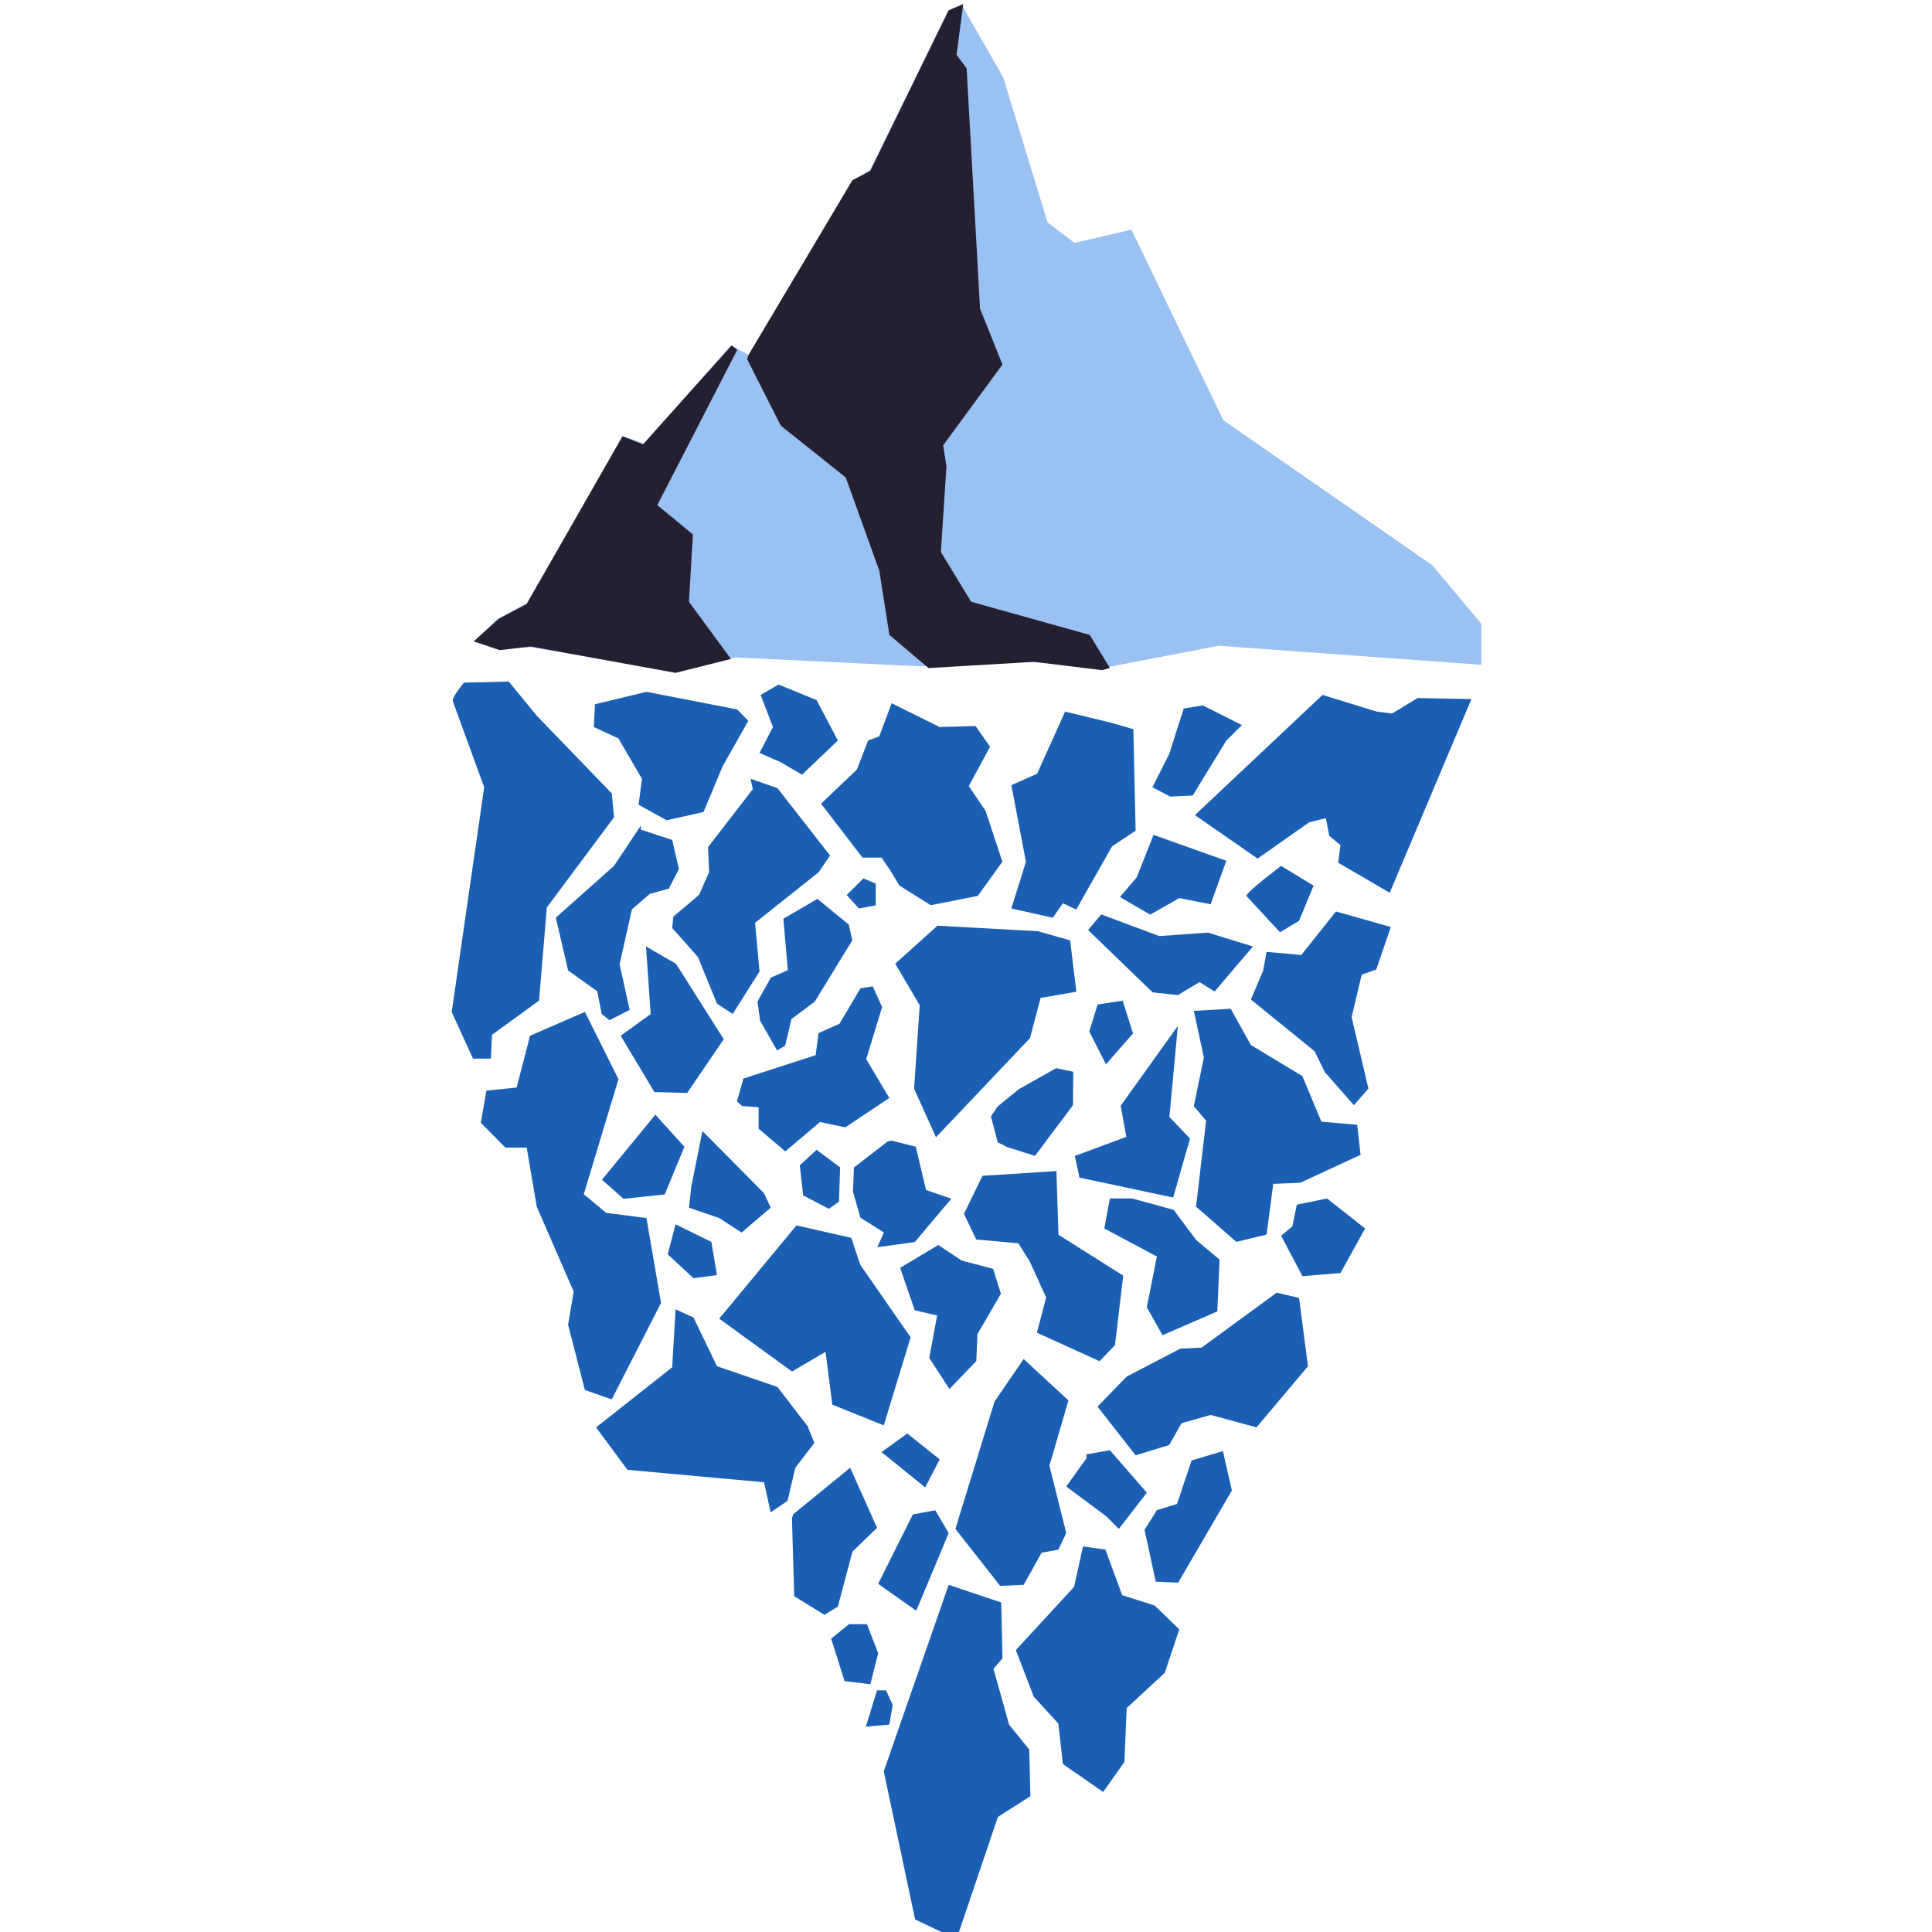 <svg width="128" height="128" version="1.1" viewBox="0 0 33.867 33.867" xmlns="http://www.w3.org/2000/svg"><g transform="matrix(.282 0 0 .265 -1.106 -45.509)" enable-background="new" fill-rule="evenodd"><path d="m50.539 195.26 6.396-11.435 1.082-0.872 4.822-10.466 0.886-0.388 2.558 4.748 2.755 9.594 1.673 1.357 3.542-0.872 5.707 12.598 12.989 9.594 3.05 3.876v2.713l-16.334-1.26-7.085 1.454-4.428-0.388-7.085 0.291-11.414-0.581-3.641 0.969-9.053-1.647-2.066 0.097-1.476-0.485 1.378-1.454 1.87-1.066 6.002-11.047 1.279 0.485 5.412-6.493z" fill="#99c1f1"/><path d="m49.358 215.32-3.444 0.921-9.004-1.744-1.919 0.242-1.624-0.581 1.574-1.502 1.722-0.969 5.953-11.096 1.279 0.533 5.51-6.541 0.344 0.291-4.969 10.272 2.214 1.938-0.246 4.458z" fill="#241f31"/><path d="m50.439 195.23 6.471-11.58 1.113-0.617 4.871-10.621 0.905-0.411-0.417 3.358 0.626 0.891 0.835 15.897 1.392 3.7-3.688 5.345 0.209 1.37-0.348 5.687 1.879 3.289 7.375 2.193 1.252 2.193-0.487 0.137-4.244-0.548-6.54 0.411-2.435-2.193-0.626-4.248-2.087-6.167-4.036-3.426-2.087-4.385" fill="#241f31"/><g fill="#1a5fb4"><path d="m32.07 218.12c-0.07-0.274 0.696-1.233 0.696-1.233l2.783-0.069 1.74 2.261 4.662 5.139 0.139 1.576-4.175 5.961-0.487 6.167-2.922 2.261-0.07 1.576h-1.113l-1.322-3.083 2.018-14.869z"/><path d="m48.838 222.43 1.6-3.015-0.696-0.754-5.636-1.165-3.201 0.822-0.07 1.508 1.531 0.754 1.461 2.672-0.209 1.713 1.74 1.028 2.296-0.548z"/><path d="m51.204 217.7 1.113-0.685 2.366 1.028 1.322 2.672-2.227 2.261-1.322-0.822-1.322-0.617 0.835-1.713z"/><path d="m43.759 226.61 1.948 0.685 0.417 1.919-0.626 1.302-1.183 0.343-1.113 1.028-0.765 3.632 0.626 3.015-1.252 0.685-0.487-0.411-0.278-1.508-1.809-1.37-0.765-3.495 3.618-3.426 1.67-2.672"/><path d="m50.578 223.25 0.139 0.685-2.783 3.837 0.07 1.645-0.626 1.508-1.6 1.439-0.07 0.754 1.6 1.919 1.183 3.083 0.974 0.685 1.67-2.809-0.278-3.221 3.966-3.358 0.696-1.096-3.27-4.454z"/><path d="m51.84 236.4-0.835 1.589 0.167 1.261 1.057 1.973 0.501-0.329 0.39-1.754 1.447-1.151 2.337-4.056-0.223-1.041-1.948-1.699-2.115 1.315 0.278 3.398z"/><path d="m57.594 229.84-1.044 1.096 0.765 0.891 1.044-0.206v-1.439z"/><path d="m59.345 218.25-0.765 2.193-0.696 0.274-0.696 1.919-2.227 2.261 2.574 3.563h1.183l0.487 0.754 0.626 1.096 1.948 1.302 2.922-0.617 1.531-2.261-1.044-3.358-1.044-1.645 1.322-2.604-0.905-1.37-2.227 0.069z"/><path d="m72.151 238.18-0.518 1.786 1.036 2.169 1.684-2.042-0.648-2.169z"/><path d="m66.79 223.67 1.6-0.754 1.74-4.111 2.922 0.754 1.322 0.411 0.139 6.715-1.461 1.028-2.227 4.18-0.835-0.411-0.626 0.959-2.574-0.617 0.905-3.083z"/><path d="m77.505 218.6 1.183-0.206 2.435 1.302-0.974 1.028-2.087 3.632-1.392 0.069-1.113-0.617 1.044-2.193z"/><path d="m73.539 231.07 1.044-1.302 1.044-2.809 4.523 1.713-0.974 2.878-1.948-0.411-1.809 1.096z"/><path d="m78.201 225.65 7.932-7.949 3.34 1.096 0.974 0.137 1.6-1.028 3.34 0.069-5.079 12.814-3.201-1.987 0.139-1.165-0.696-0.617-0.209-1.165-1.044 0.274-3.201 2.398z"/><path d="m81.402 231c0-0.274 2.157-1.987 2.157-1.987l2.018 1.302-0.905 2.33-1.183 0.754z"/><path d="m81.68 237.85 0.765-1.919 0.209-1.233 2.157 0.206 2.157-2.878 3.409 1.028-0.905 2.809-0.905 0.343-0.626 2.809 1.044 4.728-0.905 1.096-1.809-2.193-0.626-1.37z"/><path d="m78.131 238.6 0.626 3.083-0.626 3.221 0.765 0.959-0.626 5.687 2.505 2.33 1.879-0.48 0.417-3.358 1.67-0.069 3.757-1.85-0.209-1.987-2.227-0.206-1.183-3.015-3.201-2.056-1.252-2.398z"/><path d="m84.533 251.42-0.278 1.439-0.696 0.617 1.322 2.672 2.366-0.206 1.531-2.946-2.366-1.987z"/><path d="m64.993 249.51-1.15 2.516 0.766 1.698 2.619 0.252 0.703 1.195 1.022 2.39-0.575 2.327 3.896 1.887 0.958-1.069 0.511-4.591-4.024-2.704-0.128-4.214z"/><path d="m72.913 251.01h1.392l2.574 0.754 1.392 1.987 1.461 1.302-0.139 3.426-3.409 1.576-0.974-1.85 0.626-3.358-3.27-1.85z"/><path d="m72.147 264.78 1.809-1.987 3.34-1.85 1.322-0.069 4.662-3.632 1.392 0.343 0.557 4.522-3.201 4.043-2.853-0.822-1.809 0.548-0.765 1.439-2.087 0.685z"/><path d="m75.07 272.93 0.765-1.302 1.252-0.411 0.905-2.878 1.948-0.617 0.557 2.604-3.34 6.098-1.392-0.069z"/><path d="m71.452 268.21-1.252 1.85 2.505 1.987 0.765 0.822 1.74-2.398-2.296-2.809-1.461 0.274z"/><path d="m62.245 254.09 1.461 1.028 1.948 0.548 0.487 1.645-1.461 2.672-0.07 1.782-1.67 1.85-1.252-2.056 0.487-2.809-1.392-0.343-0.905-2.809z"/><path d="m47.586 246.55-0.696 3.7-0.139 1.37 1.879 0.685 1.392 0.959 1.809-1.645-0.417-0.959z"/><path d="m54.683 247.79-1.044 1.028 0.209 1.987 1.6 0.891 0.626-0.48 0.07-2.261z"/><path d="m48.63 258.96 4.801-6.167 3.409 0.822 0.557 1.782 3.131 4.797-1.67 5.824-3.201-1.37-0.417-3.495-2.087 1.302z"/><path d="m45.916 252.72-0.487 1.987 1.6 1.576 1.461-0.206-0.348-2.193z"/><path d="m67.555 261.63-1.809 2.809-2.435 8.428 2.783 3.769 1.461-0.069 1.113-2.124 1.044-0.206 0.487-1.096-1.044-4.454 1.183-4.317z"/><path d="m58.719 267.79 1.6-1.233 2.018 1.713-0.905 1.85z"/><path d="m58.51 276.5 2.157-4.591 1.392-0.274 0.835 1.508-2.018 5.139z"/><path d="m71.243 274.03 1.392 0.206 1.044 3.015 2.018 0.685 1.531 1.576-0.905 2.878-2.366 2.33-0.139 3.563-1.322 1.987-2.505-1.85-0.278-2.672-1.531-1.782-1.113-3.083 3.618-4.18z"/><path d="m62.893 276.57 3.27 1.165 0.07 3.7-0.557 0.685 0.974 3.7 1.252 1.645 0.07 3.083-2.018 1.37-2.574 8.086-2.574-1.302-1.948-9.799z"/><path d="m58.44 283.55h0.557l0.417 0.959-0.209 1.302-1.461 0.137z"/><path d="m56.701 279.17-1.113 0.959 0.835 2.809 1.6 0.206 0.487-2.056-0.696-1.919z"/><path d="m53.152 272.18 0.139 5.139 1.879 1.233 0.835-0.548 0.905-3.632 1.531-1.576-1.67-3.974-3.549 3.083z"/><path d="m45.916 258.34-0.209 3.837-4.731 3.974 1.948 2.809 8.489 0.822 0.417 1.987 1.044-0.754 0.487-2.193 1.183-1.645-0.417-1.096-1.879-2.604-3.757-1.37-1.461-3.221z"/><path d="m40.28 263.68 1.67 0.617 3.062-6.373-0.905-5.619-2.505-0.343-1.392-1.233 2.157-7.606-2.087-4.454-3.409 1.576-0.835 3.426-1.879 0.206-0.348 2.124 1.531 1.645h1.322l0.626 3.906 2.296 5.619-0.348 2.193z"/><path d="m66.531 247.61-0.59-0.317-0.421-1.713 0.428-0.669 1.307-1.131 2.316-1.387 1.066 0.235-0.017 2.211-2.362 3.353z"/><path d="m72.374 232.22-0.815 1.032 4.017 4.128 1.572 0.172 1.339-0.86 0.932 0.631 2.387-2.982-2.795-0.917-3.027 0.229z"/><path d="m57.408 237.11-1.302 2.343-1.302 0.619-0.18 1.459-4.489 1.547-0.404 1.503 0.314 0.309 1.032 0.088v1.415l1.661 1.503 2.155-1.945 1.571 0.354 2.738-1.945-1.436-2.564 0.988-3.448-0.584-1.37z"/><path d="m62.104 246.96 5.844-6.557 0.66-2.66 2.222-0.408-0.386-3.396-2.001-0.607-6.246-0.366-2.625 2.514 1.52 2.751-0.348 5.519z"/><path d="m71.025 249.63 5.822 1.319 1.048-3.899-1.281-1.433 0.524-6.02-3.551 5.275 0.349 2.064-2.038 0.803-1.164 0.459z"/><path d="m59.099 247.24-2.096 1.72-0.058 1.605 0.466 1.72 1.456 0.975-0.408 0.975 2.329-0.344 2.271-2.867-1.572-0.573-0.64-2.867-1.514-0.401z"/><path d="m44.078 234.34 0.291 4.472-1.863 1.433 2.096 3.727 2.038 0.057 2.271-3.555-2.969-4.988z"/><path d="m44.66 245.47-3.319 4.3 1.339 1.261 2.562-0.287 1.223-3.154z"/></g></g></svg>
